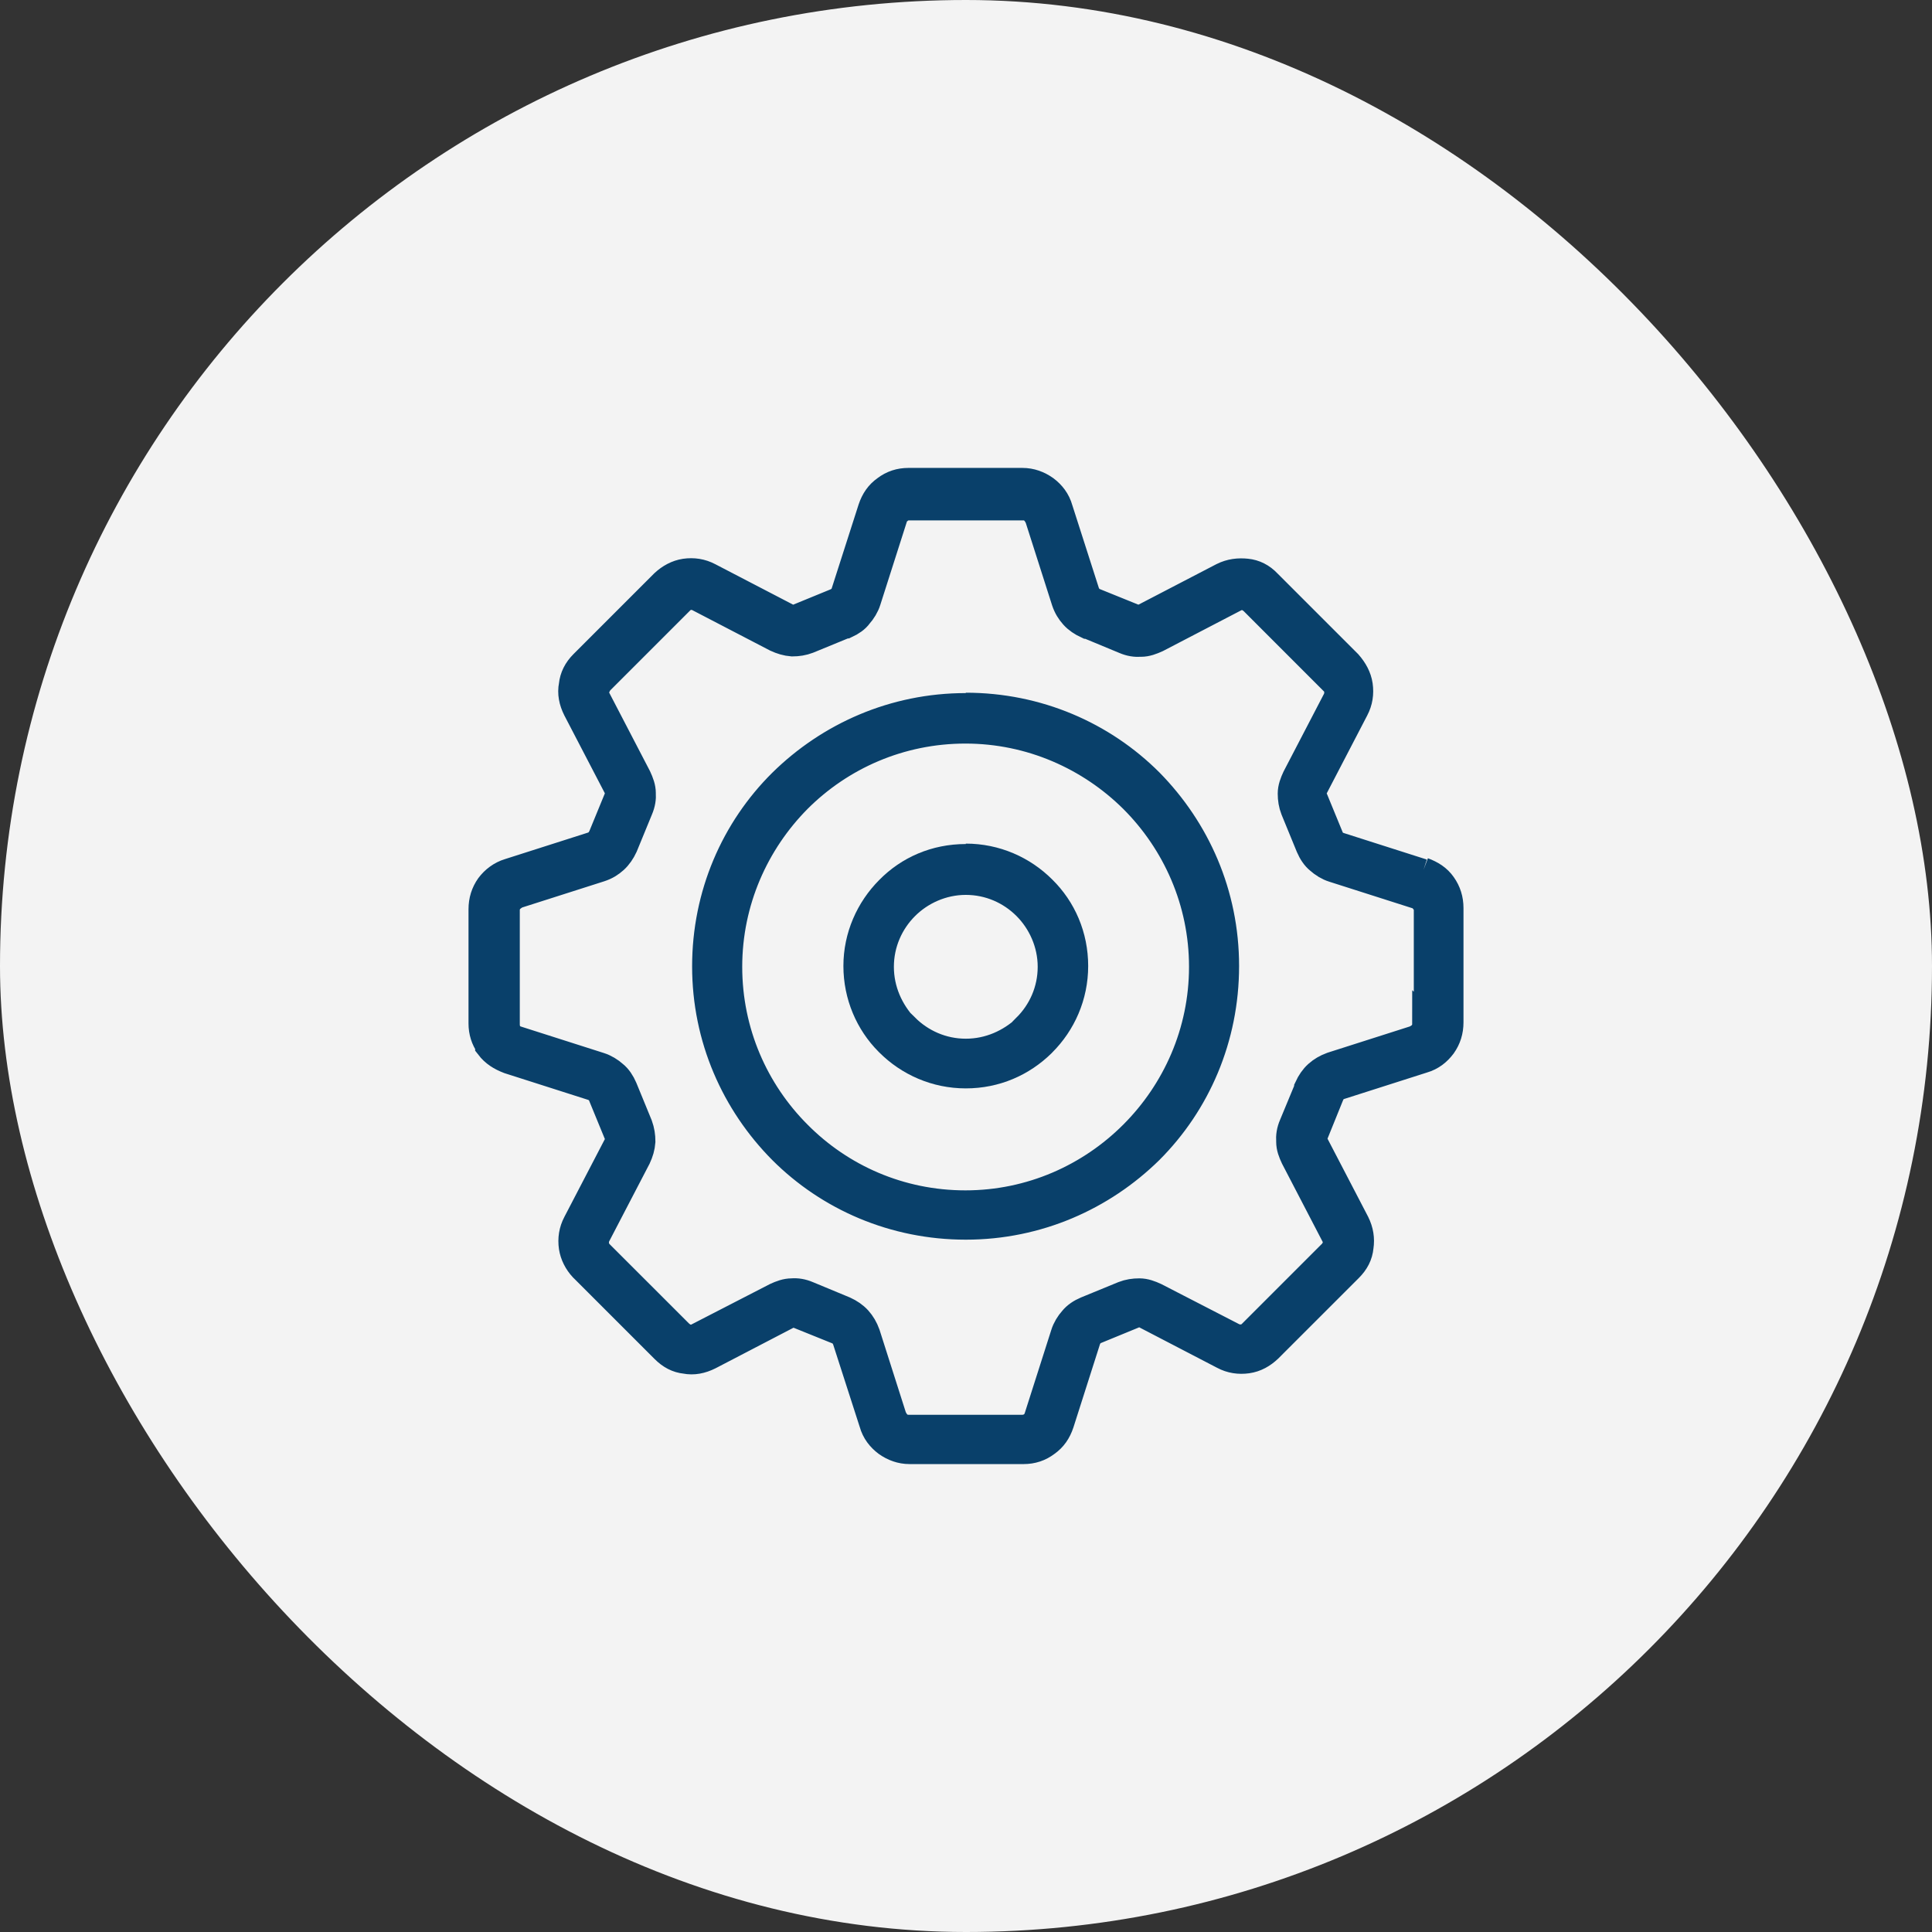 <svg width="46" height="46" viewBox="0 0 46 46" fill="none" xmlns="http://www.w3.org/2000/svg">
<rect x="0" y="0" width="46" height="46" fill="#333333" stroke="none"/>
<rect width="46" height="46" rx="23" fill="#F3F3F3"/>
<path d="M22.995 16.847C21.292 16.847 19.756 17.536 18.63 18.644C17.504 19.761 16.824 21.306 16.824 23.009C16.824 24.713 17.513 26.248 18.63 27.375C19.747 28.492 21.292 29.171 22.995 29.171C24.699 29.171 26.235 28.482 27.361 27.375C28.478 26.258 29.157 24.713 29.157 23C29.157 21.287 28.468 19.761 27.361 18.635C26.244 17.518 24.699 16.838 22.995 16.838M26.988 27.021C25.965 28.045 24.55 28.687 22.986 28.687C21.422 28.687 20.008 28.054 18.984 27.021C17.96 25.997 17.327 24.582 17.327 23.019C17.327 21.455 17.969 20.04 18.984 19.016C20.008 17.992 21.422 17.359 22.986 17.359C24.55 17.359 25.965 18.002 26.988 19.016C28.012 20.04 28.655 21.455 28.655 23.019C28.655 24.582 28.012 25.997 26.988 27.021Z" fill="#0394C9"/>
<path d="M22.995 16.847C21.292 16.847 19.756 17.536 18.63 18.644C17.504 19.761 16.824 21.306 16.824 23.009C16.824 24.713 17.513 26.248 18.63 27.375C19.747 28.492 21.292 29.171 22.995 29.171C24.699 29.171 26.235 28.482 27.361 27.375C28.478 26.258 29.157 24.713 29.157 23C29.157 21.287 28.468 19.761 27.361 18.635C26.244 17.518 24.699 16.838 22.995 16.838M26.988 27.021C25.965 28.045 24.55 28.687 22.986 28.687C21.422 28.687 20.008 28.054 18.984 27.021C17.96 25.997 17.327 24.582 17.327 23.019C17.327 21.455 17.969 20.04 18.984 19.016C20.008 17.992 21.422 17.359 22.986 17.359C24.55 17.359 25.965 18.002 26.988 19.016C28.012 20.04 28.655 21.455 28.655 23.019C28.655 24.582 28.012 25.997 26.988 27.021Z" stroke="#09406A" stroke-width="0.69"/>
<path d="M33.867 20.794L31.884 20.161C31.829 20.142 31.782 20.115 31.735 20.077C31.689 20.04 31.661 19.994 31.642 19.928L31.279 19.044C31.252 18.988 31.242 18.932 31.242 18.877C31.242 18.821 31.261 18.765 31.289 18.718L32.247 16.875C32.34 16.698 32.368 16.512 32.34 16.317C32.313 16.131 32.219 15.963 32.089 15.814L30.172 13.897C30.032 13.748 29.865 13.664 29.678 13.646C29.492 13.627 29.306 13.646 29.12 13.739L27.277 14.697C27.221 14.725 27.165 14.744 27.119 14.744C27.072 14.744 27.007 14.744 26.951 14.707L26.076 14.353H26.058C26.002 14.316 25.955 14.297 25.918 14.251C25.881 14.204 25.853 14.158 25.834 14.102L25.201 12.128C25.145 11.924 25.024 11.775 24.875 11.663C24.717 11.551 24.54 11.486 24.345 11.486H21.627C21.432 11.486 21.255 11.542 21.096 11.663C20.938 11.775 20.836 11.924 20.771 12.119L20.138 14.092C20.119 14.158 20.091 14.213 20.054 14.251C20.017 14.288 19.98 14.316 19.924 14.344L19.039 14.707C18.984 14.735 18.928 14.744 18.872 14.744C18.816 14.744 18.76 14.725 18.714 14.697L16.871 13.739C16.694 13.646 16.508 13.618 16.312 13.646C16.126 13.674 15.959 13.767 15.819 13.897L13.902 15.814C13.752 15.963 13.669 16.131 13.65 16.317C13.613 16.503 13.65 16.689 13.743 16.875L14.702 18.718C14.73 18.774 14.748 18.83 14.748 18.877C14.748 18.923 14.748 18.988 14.711 19.044L14.348 19.928C14.32 19.984 14.292 20.031 14.255 20.068C14.209 20.105 14.162 20.133 14.106 20.152L12.124 20.785C11.938 20.841 11.779 20.962 11.668 21.11C11.556 21.269 11.5 21.446 11.5 21.65V24.368C11.5 24.564 11.556 24.731 11.658 24.88V24.899C11.779 25.057 11.928 25.15 12.124 25.225L14.106 25.858C14.162 25.876 14.209 25.904 14.255 25.941C14.302 25.979 14.33 26.025 14.348 26.081L14.711 26.965C14.739 27.021 14.748 27.077 14.748 27.133C14.748 27.189 14.73 27.244 14.702 27.291L13.743 29.134C13.65 29.311 13.622 29.497 13.65 29.692C13.678 29.869 13.762 30.037 13.892 30.177L13.911 30.195L15.828 32.112C15.977 32.261 16.135 32.345 16.322 32.364C16.508 32.401 16.694 32.364 16.88 32.271L18.723 31.312C18.779 31.284 18.835 31.265 18.881 31.265C18.928 31.265 18.993 31.265 19.049 31.303L19.924 31.656H19.942C19.998 31.694 20.045 31.712 20.082 31.759C20.119 31.805 20.147 31.852 20.166 31.908L20.799 33.872C20.855 34.077 20.976 34.225 21.124 34.337C21.283 34.449 21.459 34.514 21.655 34.514H24.373C24.568 34.514 24.745 34.458 24.904 34.337C25.062 34.225 25.164 34.077 25.229 33.881L25.862 31.898C25.881 31.843 25.909 31.796 25.946 31.75C25.983 31.703 26.03 31.675 26.086 31.656L26.97 31.293C27.026 31.265 27.081 31.256 27.137 31.256C27.193 31.256 27.249 31.275 27.296 31.303L29.139 32.261C29.315 32.355 29.502 32.382 29.697 32.355C29.892 32.327 30.051 32.233 30.19 32.103L32.108 30.186C32.257 30.037 32.34 29.879 32.359 29.683C32.387 29.497 32.359 29.311 32.266 29.125L31.307 27.282C31.279 27.226 31.261 27.17 31.261 27.123C31.261 27.077 31.261 27.012 31.298 26.956L31.652 26.081C31.68 26.016 31.708 25.96 31.745 25.923C31.791 25.886 31.838 25.858 31.894 25.839L33.876 25.206C34.072 25.15 34.221 25.029 34.332 24.88C34.444 24.722 34.5 24.545 34.5 24.34V21.622C34.5 21.418 34.444 21.241 34.332 21.083C34.221 20.924 34.072 20.831 33.876 20.757M33.969 24.378C33.969 24.471 33.941 24.545 33.895 24.61C33.848 24.675 33.774 24.722 33.7 24.759L31.717 25.392C31.587 25.439 31.475 25.504 31.382 25.588C31.289 25.671 31.214 25.783 31.158 25.904V25.923L30.795 26.798C30.739 26.928 30.721 27.049 30.73 27.179C30.73 27.319 30.777 27.431 30.833 27.552L31.791 29.395C31.838 29.469 31.847 29.553 31.838 29.637C31.819 29.711 31.782 29.795 31.726 29.851L29.809 31.768C29.753 31.824 29.669 31.87 29.585 31.88C29.511 31.88 29.427 31.88 29.343 31.833L27.5 30.884C27.379 30.828 27.258 30.782 27.128 30.782C26.998 30.782 26.877 30.8 26.756 30.847L25.872 31.21C25.741 31.265 25.63 31.34 25.555 31.433C25.471 31.526 25.397 31.647 25.36 31.768L24.727 33.751C24.699 33.834 24.652 33.909 24.578 33.956C24.522 34.002 24.429 34.03 24.345 34.03H21.627C21.543 34.03 21.459 34.002 21.394 33.956C21.329 33.9 21.283 33.834 21.245 33.751L20.613 31.768C20.566 31.638 20.501 31.526 20.417 31.433C20.333 31.34 20.222 31.265 20.101 31.21L19.226 30.847C19.095 30.791 18.974 30.772 18.853 30.782C18.723 30.782 18.602 30.828 18.481 30.884L16.638 31.833C16.564 31.88 16.48 31.889 16.396 31.88C16.322 31.88 16.238 31.824 16.173 31.768L14.255 29.851C14.199 29.785 14.162 29.702 14.153 29.637C14.153 29.562 14.153 29.478 14.199 29.395L15.158 27.552C15.214 27.431 15.251 27.31 15.26 27.179C15.26 27.049 15.242 26.928 15.195 26.798L14.832 25.913C14.776 25.783 14.702 25.671 14.609 25.597C14.516 25.513 14.395 25.439 14.274 25.401L12.291 24.768C12.207 24.741 12.133 24.694 12.096 24.62C12.049 24.555 12.031 24.471 12.031 24.387V21.669C12.031 21.585 12.059 21.501 12.105 21.436C12.161 21.371 12.226 21.325 12.3 21.287L14.283 20.654C14.423 20.608 14.525 20.543 14.618 20.459C14.711 20.375 14.786 20.264 14.842 20.142L15.205 19.258C15.26 19.128 15.279 19.007 15.27 18.886C15.27 18.756 15.223 18.635 15.167 18.514L14.209 16.671C14.162 16.596 14.153 16.512 14.162 16.429C14.181 16.354 14.218 16.27 14.274 16.205L16.191 14.288C16.247 14.232 16.331 14.185 16.405 14.176C16.48 14.176 16.564 14.176 16.647 14.223L18.49 15.181C18.611 15.237 18.732 15.274 18.863 15.284C18.993 15.284 19.114 15.265 19.235 15.219L20.119 14.856H20.138C20.259 14.8 20.37 14.725 20.436 14.632C20.519 14.539 20.594 14.418 20.631 14.297L21.264 12.315C21.292 12.231 21.338 12.156 21.413 12.119C21.469 12.072 21.562 12.045 21.646 12.045H24.364C24.457 12.045 24.531 12.072 24.596 12.119C24.661 12.175 24.708 12.24 24.745 12.324L25.378 14.306C25.425 14.446 25.49 14.548 25.574 14.642C25.657 14.735 25.769 14.809 25.89 14.865H25.909L26.784 15.228C26.914 15.284 27.035 15.302 27.165 15.293C27.296 15.293 27.417 15.246 27.538 15.191L29.381 14.232C29.455 14.185 29.539 14.176 29.623 14.185C29.697 14.185 29.781 14.241 29.846 14.297L31.763 16.215C31.819 16.27 31.866 16.354 31.875 16.438C31.875 16.512 31.875 16.596 31.829 16.68L30.87 18.523C30.814 18.644 30.767 18.765 30.767 18.895C30.767 19.026 30.786 19.146 30.833 19.267L31.196 20.152C31.252 20.282 31.326 20.394 31.419 20.468C31.512 20.552 31.633 20.627 31.754 20.664L33.737 21.297C33.821 21.325 33.895 21.371 33.932 21.446C33.988 21.511 34.007 21.595 34.007 21.678V24.396H33.988L33.969 24.378Z" fill="#0394C9"/>
<path d="M33.867 20.794L31.884 20.161C31.829 20.142 31.782 20.115 31.735 20.077C31.689 20.04 31.661 19.994 31.642 19.928L31.279 19.044C31.252 18.988 31.242 18.932 31.242 18.877C31.242 18.821 31.261 18.765 31.289 18.718L32.247 16.875C32.34 16.698 32.368 16.512 32.34 16.317C32.313 16.131 32.219 15.963 32.089 15.814L30.172 13.897C30.032 13.748 29.865 13.664 29.678 13.646C29.492 13.627 29.306 13.646 29.12 13.739L27.277 14.697C27.221 14.725 27.165 14.744 27.119 14.744C27.072 14.744 27.007 14.744 26.951 14.707L26.076 14.353H26.058C26.002 14.316 25.955 14.297 25.918 14.251C25.881 14.204 25.853 14.158 25.834 14.102L25.201 12.128C25.145 11.924 25.024 11.775 24.875 11.663C24.717 11.551 24.54 11.486 24.345 11.486H21.627C21.432 11.486 21.255 11.542 21.096 11.663C20.938 11.775 20.836 11.924 20.771 12.119L20.138 14.092C20.119 14.158 20.091 14.213 20.054 14.251C20.017 14.288 19.98 14.316 19.924 14.344L19.039 14.707C18.984 14.735 18.928 14.744 18.872 14.744C18.816 14.744 18.76 14.725 18.714 14.697L16.871 13.739C16.694 13.646 16.508 13.618 16.312 13.646C16.126 13.674 15.959 13.767 15.819 13.897L13.902 15.814C13.752 15.963 13.669 16.131 13.65 16.317C13.613 16.503 13.65 16.689 13.743 16.875L14.702 18.718C14.73 18.774 14.748 18.83 14.748 18.877C14.748 18.923 14.748 18.988 14.711 19.044L14.348 19.928C14.32 19.984 14.292 20.031 14.255 20.068C14.209 20.105 14.162 20.133 14.106 20.152L12.124 20.785C11.938 20.841 11.779 20.962 11.668 21.11C11.556 21.269 11.5 21.446 11.5 21.65V24.368C11.5 24.564 11.556 24.731 11.658 24.88V24.899C11.779 25.057 11.928 25.15 12.124 25.225L14.106 25.858C14.162 25.876 14.209 25.904 14.255 25.941C14.302 25.979 14.33 26.025 14.348 26.081L14.711 26.965C14.739 27.021 14.748 27.077 14.748 27.133C14.748 27.189 14.73 27.244 14.702 27.291L13.743 29.134C13.65 29.311 13.622 29.497 13.65 29.692C13.678 29.869 13.762 30.037 13.892 30.177L13.911 30.195L15.828 32.112C15.977 32.261 16.135 32.345 16.322 32.364C16.508 32.401 16.694 32.364 16.88 32.271L18.723 31.312C18.779 31.284 18.835 31.265 18.881 31.265C18.928 31.265 18.993 31.265 19.049 31.303L19.924 31.656H19.942C19.998 31.694 20.045 31.712 20.082 31.759C20.119 31.805 20.147 31.852 20.166 31.908L20.799 33.872C20.855 34.077 20.976 34.225 21.124 34.337C21.283 34.449 21.459 34.514 21.655 34.514H24.373C24.568 34.514 24.745 34.458 24.904 34.337C25.062 34.225 25.164 34.077 25.229 33.881L25.862 31.898C25.881 31.843 25.909 31.796 25.946 31.75C25.983 31.703 26.03 31.675 26.086 31.656L26.97 31.293C27.026 31.265 27.081 31.256 27.137 31.256C27.193 31.256 27.249 31.275 27.296 31.303L29.139 32.261C29.315 32.355 29.502 32.382 29.697 32.355C29.892 32.327 30.051 32.233 30.19 32.103L32.108 30.186C32.257 30.037 32.34 29.879 32.359 29.683C32.387 29.497 32.359 29.311 32.266 29.125L31.307 27.282C31.279 27.226 31.261 27.17 31.261 27.123C31.261 27.077 31.261 27.012 31.298 26.956L31.652 26.081C31.68 26.016 31.708 25.96 31.745 25.923C31.791 25.886 31.838 25.858 31.894 25.839L33.876 25.206C34.072 25.15 34.221 25.029 34.332 24.88C34.444 24.722 34.5 24.545 34.5 24.34V21.622C34.5 21.418 34.444 21.241 34.332 21.083C34.221 20.924 34.072 20.831 33.876 20.757M33.969 24.378C33.969 24.471 33.941 24.545 33.895 24.61C33.848 24.675 33.774 24.722 33.7 24.759L31.717 25.392C31.587 25.439 31.475 25.504 31.382 25.588C31.289 25.671 31.214 25.783 31.158 25.904V25.923L30.795 26.798C30.739 26.928 30.721 27.049 30.73 27.179C30.73 27.319 30.777 27.431 30.833 27.552L31.791 29.395C31.838 29.469 31.847 29.553 31.838 29.637C31.819 29.711 31.782 29.795 31.726 29.851L29.809 31.768C29.753 31.824 29.669 31.87 29.585 31.88C29.511 31.88 29.427 31.88 29.343 31.833L27.5 30.884C27.379 30.828 27.258 30.782 27.128 30.782C26.998 30.782 26.877 30.8 26.756 30.847L25.872 31.21C25.741 31.265 25.63 31.34 25.555 31.433C25.471 31.526 25.397 31.647 25.36 31.768L24.727 33.751C24.699 33.834 24.652 33.909 24.578 33.956C24.522 34.002 24.429 34.03 24.345 34.03H21.627C21.543 34.03 21.459 34.002 21.394 33.956C21.329 33.9 21.283 33.834 21.245 33.751L20.613 31.768C20.566 31.638 20.501 31.526 20.417 31.433C20.333 31.34 20.222 31.265 20.101 31.21L19.226 30.847C19.095 30.791 18.974 30.772 18.853 30.782C18.723 30.782 18.602 30.828 18.481 30.884L16.638 31.833C16.564 31.88 16.48 31.889 16.396 31.88C16.322 31.88 16.238 31.824 16.173 31.768L14.255 29.851C14.199 29.785 14.162 29.702 14.153 29.637C14.153 29.562 14.153 29.478 14.199 29.395L15.158 27.552C15.214 27.431 15.251 27.31 15.26 27.179C15.26 27.049 15.242 26.928 15.195 26.798L14.832 25.913C14.776 25.783 14.702 25.671 14.609 25.597C14.516 25.513 14.395 25.439 14.274 25.401L12.291 24.768C12.207 24.741 12.133 24.694 12.096 24.62C12.049 24.555 12.031 24.471 12.031 24.387V21.669C12.031 21.585 12.059 21.501 12.105 21.436C12.161 21.371 12.226 21.325 12.3 21.287L14.283 20.654C14.423 20.608 14.525 20.543 14.618 20.459C14.711 20.375 14.786 20.264 14.842 20.142L15.205 19.258C15.26 19.128 15.279 19.007 15.27 18.886C15.27 18.756 15.223 18.635 15.167 18.514L14.209 16.671C14.162 16.596 14.153 16.512 14.162 16.429C14.181 16.354 14.218 16.27 14.274 16.205L16.191 14.288C16.247 14.232 16.331 14.185 16.405 14.176C16.48 14.176 16.564 14.176 16.647 14.223L18.49 15.181C18.611 15.237 18.732 15.274 18.863 15.284C18.993 15.284 19.114 15.265 19.235 15.219L20.119 14.856H20.138C20.259 14.8 20.37 14.725 20.436 14.632C20.519 14.539 20.594 14.418 20.631 14.297L21.264 12.315C21.292 12.231 21.338 12.156 21.413 12.119C21.469 12.072 21.562 12.045 21.646 12.045H24.364C24.457 12.045 24.531 12.072 24.596 12.119C24.661 12.175 24.708 12.24 24.745 12.324L25.378 14.306C25.425 14.446 25.49 14.548 25.574 14.642C25.657 14.735 25.769 14.809 25.89 14.865H25.909L26.784 15.228C26.914 15.284 27.035 15.302 27.165 15.293C27.296 15.293 27.417 15.246 27.538 15.191L29.381 14.232C29.455 14.185 29.539 14.176 29.623 14.185C29.697 14.185 29.781 14.241 29.846 14.297L31.763 16.215C31.819 16.27 31.866 16.354 31.875 16.438C31.875 16.512 31.875 16.596 31.829 16.68L30.87 18.523C30.814 18.644 30.767 18.765 30.767 18.895C30.767 19.026 30.786 19.146 30.833 19.267L31.196 20.152C31.252 20.282 31.326 20.394 31.419 20.468C31.512 20.552 31.633 20.627 31.754 20.664L33.737 21.297C33.821 21.325 33.895 21.371 33.932 21.446C33.988 21.511 34.007 21.595 34.007 21.678V24.396H33.988L33.969 24.378Z" stroke="#09406A" stroke-width="0.69"/>
<path d="M22.995 20.441C22.279 20.441 21.646 20.72 21.18 21.194C20.715 21.66 20.426 22.302 20.426 23C20.426 23.698 20.706 24.34 21.162 24.797L21.18 24.815C21.646 25.281 22.288 25.569 22.995 25.569C23.703 25.569 24.326 25.29 24.792 24.834L24.81 24.815C25.276 24.35 25.564 23.708 25.564 23C25.564 22.293 25.285 21.651 24.81 21.185C24.345 20.72 23.703 20.431 22.995 20.431M24.447 24.471V24.489C24.066 24.843 23.563 25.076 22.995 25.076C22.427 25.076 21.916 24.843 21.543 24.471H21.525C21.171 24.089 20.938 23.587 20.938 23.019C20.938 22.451 21.171 21.939 21.543 21.567C21.906 21.204 22.427 20.962 22.995 20.962C23.563 20.962 24.075 21.194 24.447 21.567C24.81 21.93 25.052 22.451 25.052 23.019C25.052 23.587 24.82 24.099 24.447 24.471Z" fill="#0394C9"/>
<path d="M22.995 20.441C22.279 20.441 21.646 20.72 21.18 21.194C20.715 21.66 20.426 22.302 20.426 23C20.426 23.698 20.706 24.34 21.162 24.797L21.18 24.815C21.646 25.281 22.288 25.569 22.995 25.569C23.703 25.569 24.326 25.29 24.792 24.834L24.81 24.815C25.276 24.35 25.564 23.708 25.564 23C25.564 22.293 25.285 21.651 24.81 21.185C24.345 20.72 23.703 20.431 22.995 20.431M24.447 24.471V24.489C24.066 24.843 23.563 25.076 22.995 25.076C22.427 25.076 21.916 24.843 21.543 24.471H21.525C21.171 24.089 20.938 23.587 20.938 23.019C20.938 22.451 21.171 21.939 21.543 21.567C21.906 21.204 22.427 20.962 22.995 20.962C23.563 20.962 24.075 21.194 24.447 21.567C24.81 21.93 25.052 22.451 25.052 23.019C25.052 23.587 24.82 24.099 24.447 24.471Z" stroke="#09406A" stroke-width="0.69"/>
</svg>
